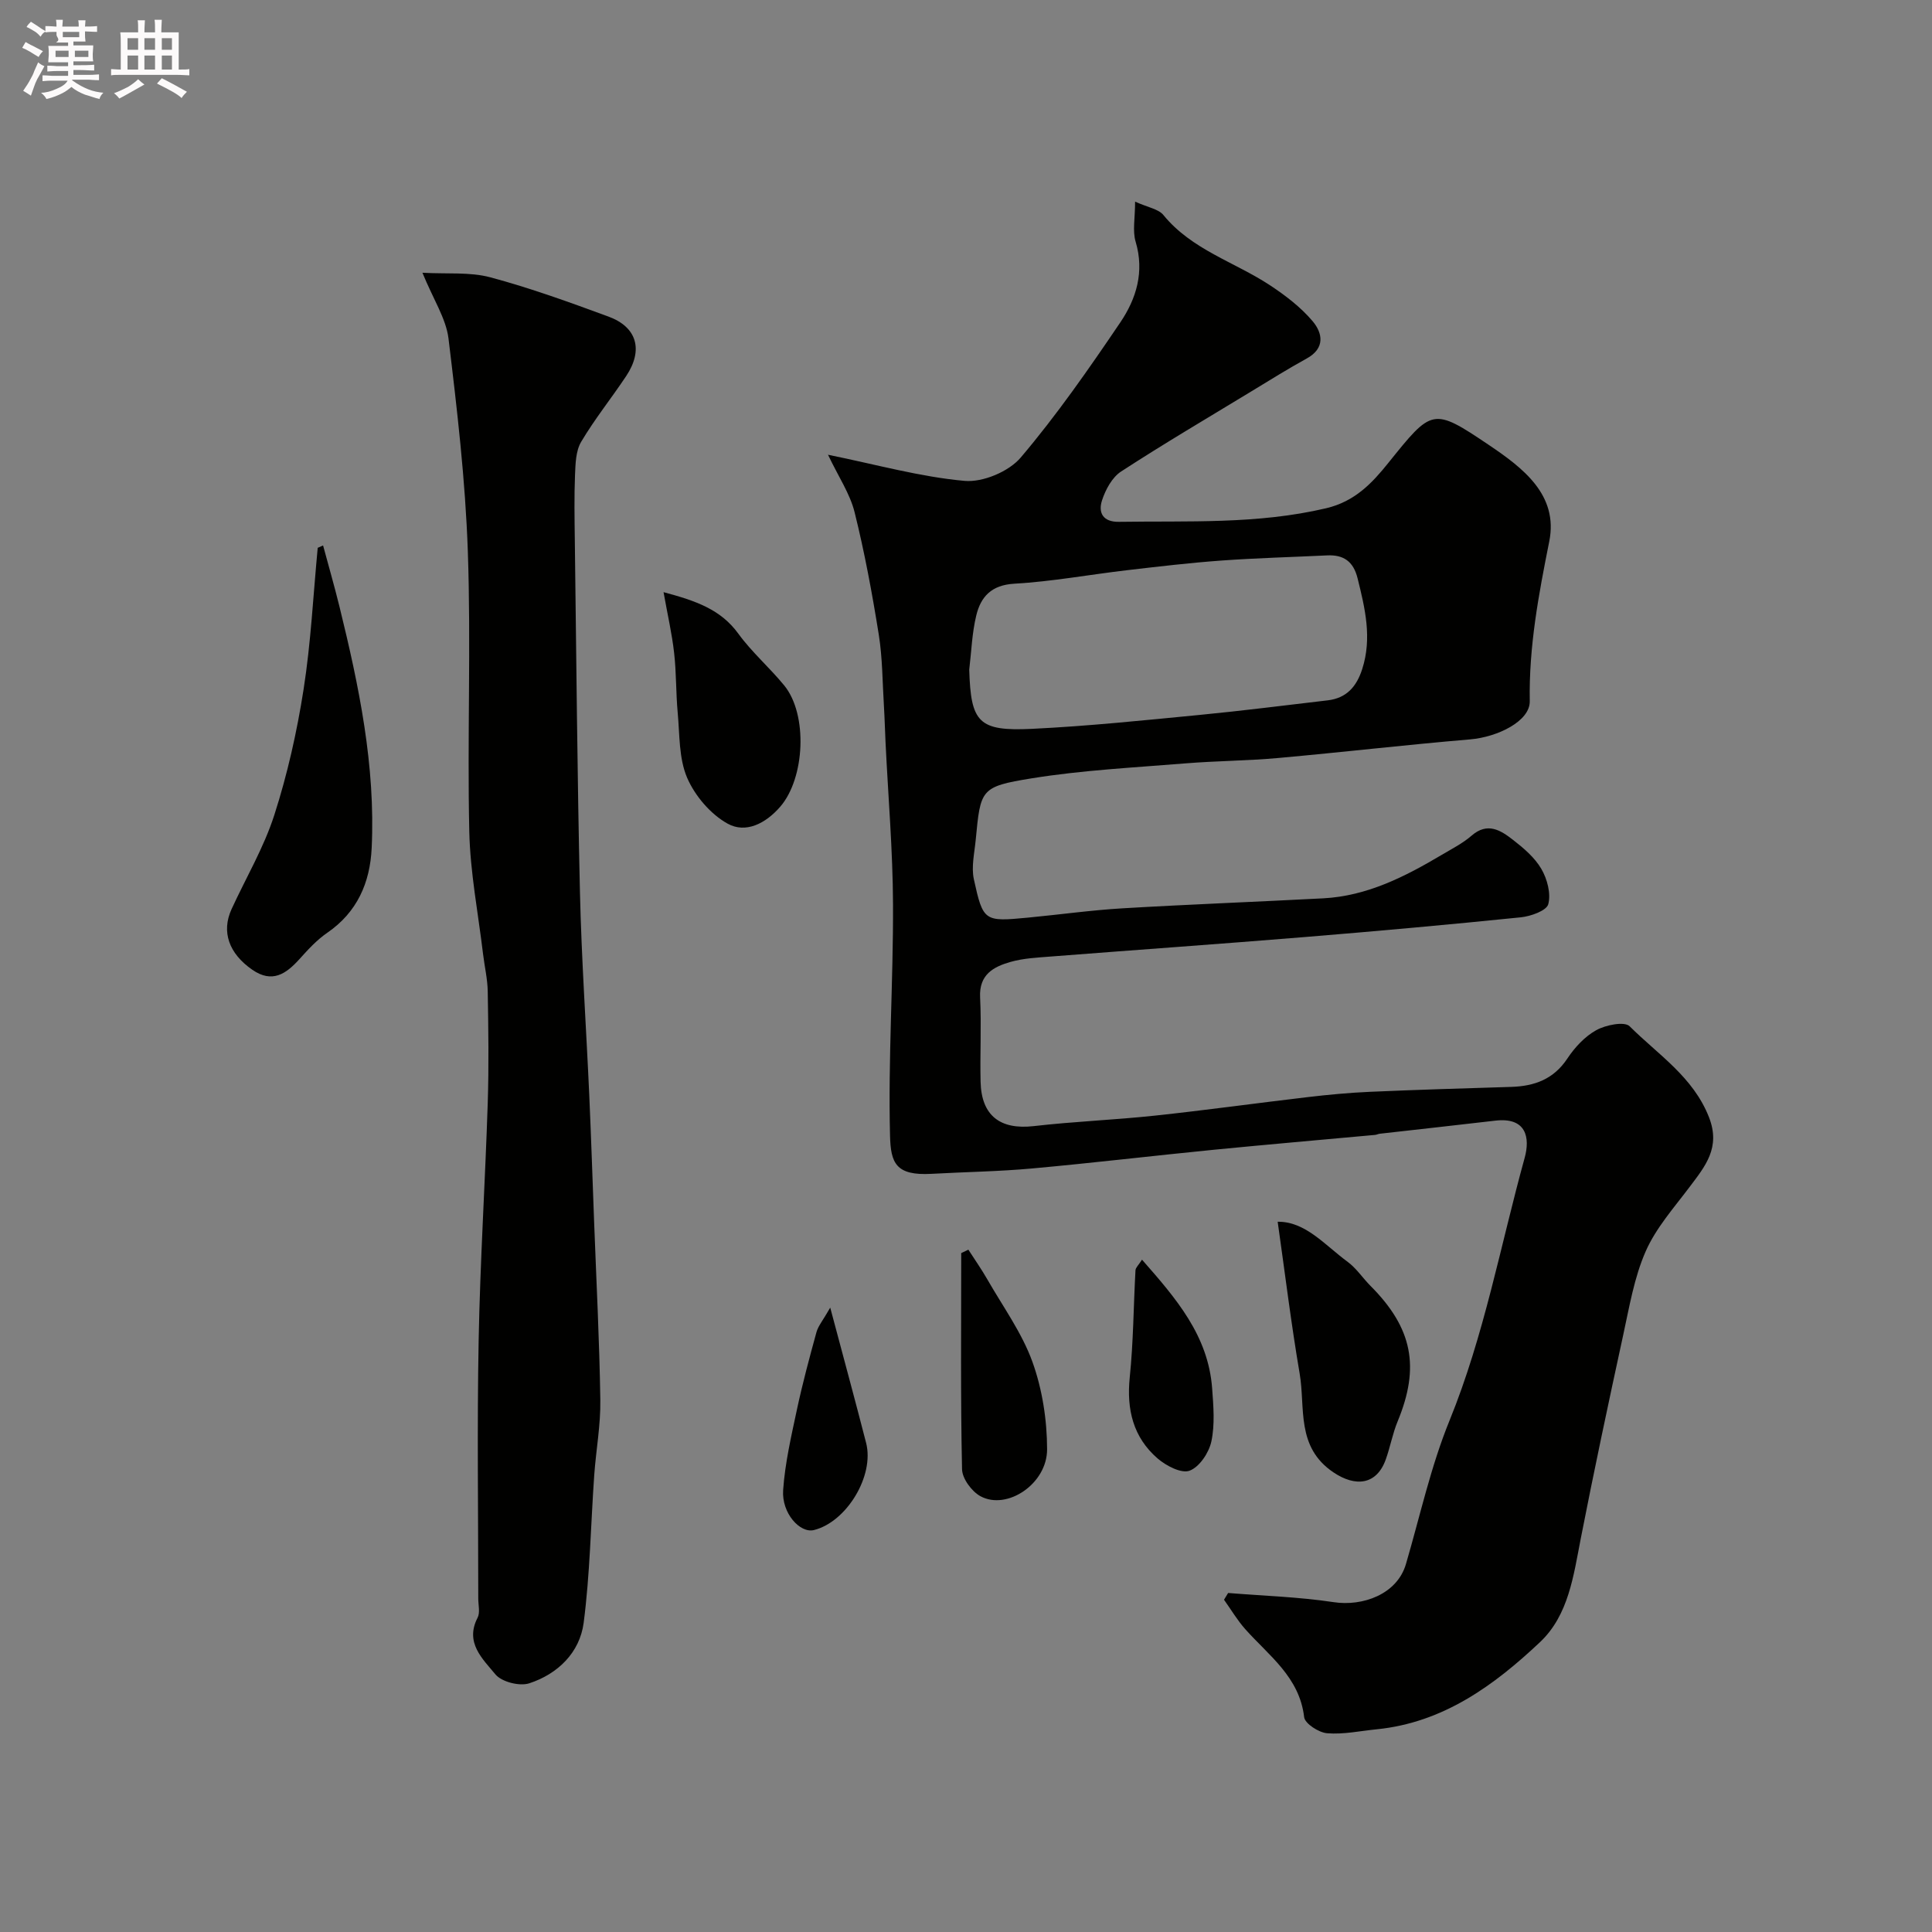 <svg enable-background="new 0 0 400 400" viewBox="0 0 400 400" xmlns="http://www.w3.org/2000/svg"><rect x="0" y="0" width="400" height="400" fill="#808080" stroke="none"/><path d="m6.8 9.5c.6.3 1.3.7 2.1 1.1-.4.4-.7.8-.9 1.2-.7-.4-1.3-.8-1.8-1.1s-1.1-.6-1.6-.8c.2-.4.5-.8.7-1.2.4.2.8.5 1.5.8zm.9 6.9c-.3.6-.5 1.1-.7 1.7s-.4 1.1-.6 1.7c-.6-.4-1.1-.7-1.6-1 .7-1 1.2-1.8 1.5-2.4.3-.5.6-1.1.8-1.7.3-.6.5-1.2.8-1.8.3.3.8.6 1.3.8-.7 1.3-1.2 2.2-1.5 2.7zm.1-11c.4.3 1 .7 1.7 1.1-.5.2-.8.6-1.1 1.1-.5-.6-1-1-1.4-1.2s-.9-.6-1.5-.8c.2-.4.5-.7.9-1.1.5.3.9.6 1.4.9zm10.5 13.1c1 .4 2 .6 3.1.7-.4.4-.7.8-.8 1.3-.9-.2-1.9-.6-3-.9-1-.4-2-.9-2.8-1.6-.5.4-1.1.9-1.9 1.3s-1.9.9-3.3 1.2c-.1-.3-.5-.8-1.1-1.3 1 0 2.1-.3 3.2-.8 1.2-.5 1.9-1 2.3-1.7h-3.2c-.4 0-1 0-2 .1v-1.2c1 0 1.7.1 2 .1h3.3v-1h-2.3c-.2 0-.9 0-2 .1v-1.2c1.2 0 1.9.1 2 .1h2.3v-.8h-4.1c0-.7.1-1.2.1-1.6 0-.5 0-1.1-.1-1.8h4.1v-.7h-2.5c1-.6.1-1.1.1-1.6v-.6h-.5c-.4 0-1 0-1.8.1v-1.3c1.2 0 1.9.1 2.1.1h.2c0-.3 0-.8-.1-1.4h1.4c0 .6-.1 1-.1 1.4h3.4c0-.4 0-.8-.1-1.3h1.5c0 .4-.1.9-.1 1.3.7 0 1.5 0 2.5-.1v1.2c-1 0-1.8-.1-2.5-.1v.6c0 .3 0 .8.1 1.5h-2.5v.8h4.1c0 .7-.1 1.3-.1 1.8s0 1 .1 1.5h-4.1v.8h1.4c.8 0 1.8 0 2.9-.1v1.2c-1 0-1.9-.1-2.8-.1h-1.5v1h3.2c.3 0 1 0 2.1-.1v1.2c-1.1 0-1.8-.1-2.1-.1h-3.4l-.1.1c1.4 1 2.4 1.5 3.4 1.9zm-4.1-6.7v-1.3h-2.7v1.3zm2.2-4.1v-1.1h-3.4v1.1zm1.9 4.1v-1.3h-2.8v1.3z" fill="#fcfafa"/><path d="m37 6.7v2.3 5.4c1 0 1.8 0 2.2-.1v1.3c-.6 0-1.5-.1-2.5-.1h-11.9c-.7 0-1.3 0-1.8.1v-1.3c.5 0 1.1.1 2 .1v-5.2c0-1 0-1.8-.1-2.5h3.7c0-1.3 0-2.1-.1-2.5h1.5c0 .4-.1 1.3-.1 2.5h2.2c0-1.2 0-2.1-.1-2.6h1.5c0 .4-.1 1.3-.1 2.6zm-12.3 13.7c-.3-.4-.7-.8-1.1-1.1 1.1-.4 2.1-.9 2.9-1.3.8-.5 1.5-1 2.1-1.6.4.4.9.8 1.3 1.1-2.5 1.4-4.2 2.4-5.2 2.9zm3.9-10.1v-2.4h-2.2v2.4zm0 4.1v-2.9h-2.2v2.9zm3.5-4.1v-2.4h-2.2v2.4zm0 4.1v-2.9h-2.2v2.9zm.4 2.9 1-1.1c.6.3 1.4.7 2.5 1.3s2 1.1 2.7 1.5c-.4.4-.8.8-1.1 1.3-.8-.8-2.5-1.7-5.1-3zm3.1-7v-2.4h-2.1v2.4zm0 4.1v-2.9h-2.1v2.9z" fill="#fcfafa"/><g fill="#010100"><path d="m171.43 94.15c10.14 2.06 19.13 4.59 28.27 5.41 3.79.34 9.16-1.92 11.63-4.83 7.48-8.82 14.12-18.38 20.61-27.97 3.32-4.9 5.04-10.48 3.18-16.72-.67-2.23-.11-4.82-.11-8.29 2.66 1.2 4.84 1.52 5.86 2.77 5.87 7.19 14.71 9.7 22.05 14.53 3.2 2.11 6.37 4.53 8.82 7.42 2.09 2.46 2.69 5.62-1.21 7.76-3.86 2.12-7.6 4.46-11.37 6.75-9.05 5.5-18.18 10.87-27.05 16.64-1.86 1.21-3.23 3.76-3.95 5.98-.81 2.49.13 4.49 3.5 4.44 14.34-.22 28.67.54 42.89-2.81 6-1.41 9.56-5.26 12.84-9.33 9.1-11.31 9.19-11.64 20.84-3.79 7.07 4.76 14.45 10.35 12.53 19.97-2.2 11-4.24 21.82-4.04 33.1.07 4.12-6.63 7.41-12.32 7.9-13.25 1.12-26.46 2.66-39.7 3.85-6.41.58-12.87.6-19.29 1.12-10.63.87-21.33 1.4-31.84 3.1-10.61 1.72-10.55 2.26-11.56 12.74-.26 2.72-.94 5.59-.38 8.16 1.91 8.74 2.18 8.79 11.14 7.94 6.54-.62 13.05-1.54 19.6-1.93 13.86-.82 27.73-1.34 41.59-2.07 9.09-.48 16.92-4.48 24.55-9.01 2.11-1.25 4.34-2.38 6.17-3.97 3.29-2.86 6.02-1.11 8.54.85 2.22 1.72 4.52 3.67 5.9 6.04 1.22 2.09 2.02 5.12 1.43 7.31-.36 1.34-3.62 2.5-5.68 2.71-14.87 1.52-29.77 2.86-44.67 4.08-17.55 1.44-35.11 2.67-52.66 4.04-2.77.22-5.62.35-8.27 1.1-3.55 1-6.59 2.61-6.35 7.35.29 5.82-.04 11.66.1 17.49.17 7.04 4.09 9.96 11 9.17 8.33-.96 16.73-1.28 25.07-2.17 10.58-1.13 21.13-2.6 31.7-3.84 4.25-.5 8.52-.9 12.79-1.09 9.76-.43 19.53-.72 29.3-1.02 4.8-.15 8.76-1.57 11.61-5.85 1.53-2.31 3.63-4.59 6.01-5.9 1.95-1.08 5.84-1.86 6.9-.8 5.88 5.87 13.15 10.46 16.43 18.84 2.46 6.3-.79 10.14-4.05 14.47-3.23 4.29-6.94 8.46-9.06 13.29-2.38 5.42-3.38 11.49-4.66 17.35-3.04 13.99-6.02 28-8.77 42.06-1.51 7.73-2.52 15.89-8.43 21.48-9.53 8.99-20.07 16.68-33.81 18.06-3.43.34-6.9 1.1-10.28.82-1.74-.14-4.61-2-4.76-3.34-.97-8.31-7.31-12.72-12.21-18.23-1.65-1.86-2.93-4.04-4.38-6.07.28-.47.57-.94.85-1.4 7.29.59 14.63.81 21.85 1.9 5.98.91 13.11-1.6 14.96-7.87 2.92-9.95 5.14-20.2 9.04-29.76 7.17-17.61 10.53-36.21 15.55-54.38 1.13-4.1.39-8.45-6.1-7.68-7.97.94-15.95 1.8-23.92 2.71-.32.04-.63.21-.96.24-11.11 1.02-22.23 1.98-33.34 3.07-12.57 1.24-25.12 2.74-37.7 3.88-6.91.63-13.86.72-20.79 1.11-7.42.41-8.45-2.25-8.59-7.92-.4-15.91.68-31.86.62-47.79-.04-11.22-1.01-22.44-1.55-33.66-.12-2.48-.18-4.96-.33-7.44-.31-4.95-.29-9.96-1.07-14.84-1.36-8.5-2.93-17-5.01-25.35-.96-3.84-3.33-7.31-5.5-11.88zm29.24 44.5c.33 10.93 1.9 12.78 12.98 12.25 11.65-.56 23.27-1.78 34.89-2.9 8.8-.85 17.57-1.98 26.34-3 3.9-.46 5.98-2.83 7.15-6.47 2.07-6.43.59-12.57-.96-18.81-.87-3.49-2.9-4.9-6.33-4.73-7.26.35-14.54.54-21.79 1.06-6.54.47-13.06 1.24-19.57 2-7.79.91-15.55 2.35-23.37 2.8-4.77.27-6.96 2.72-7.89 6.6-.88 3.64-1 7.46-1.45 11.2z"/><path d="m87.46 56.47c5.15.29 9.81-.19 14.04.94 8.3 2.22 16.42 5.17 24.49 8.14 5.92 2.18 7.23 6.93 3.66 12.3-3.05 4.59-6.53 8.9-9.33 13.63-1.12 1.89-1.17 4.54-1.27 6.86-.18 4.49-.1 9-.04 13.49.32 24.26.5 48.53 1.06 72.78.32 14.04 1.3 28.07 1.93 42.1.39 8.79.68 17.58 1.01 26.37.46 12.27 1.1 24.53 1.28 36.8.08 5.17-.89 10.34-1.26 15.52-.72 10.2-.87 20.47-2.19 30.59-.81 6.16-5.35 10.59-11.26 12.52-2.01.66-5.73-.29-7.02-1.86-2.6-3.17-6.37-6.53-3.68-11.72.55-1.06.14-2.63.14-3.96 0-17.83-.26-35.66.08-53.48.31-16.37 1.35-32.73 1.88-49.1.25-7.69.13-15.4 0-23.1-.04-2.6-.66-5.18-.97-7.78-1.01-8.45-2.66-16.89-2.85-25.36-.43-19.32.37-38.67-.3-57.98-.51-14.75-2.23-29.48-4.01-44.14-.53-4.13-3.13-8.03-5.39-13.56z"/><path d="m66.89 112.93c1.14 4.24 2.36 8.46 3.41 12.73 4.03 16.4 7.46 32.91 6.65 49.94-.34 7.13-2.98 13.25-9.18 17.51-2.16 1.48-4 3.49-5.77 5.46-2.79 3.09-5.65 5.05-9.76 2.21-4.84-3.35-6.45-7.85-4.3-12.55 2.98-6.49 6.68-12.73 8.85-19.48 2.72-8.45 4.69-17.23 6.06-26 1.52-9.69 2-19.55 2.93-29.33.38-.16.74-.32 1.11-.49z"/><path d="m264.53 252.95c5.74-.08 9.76 4.83 14.46 8.28 1.84 1.35 3.15 3.39 4.79 5.03 8.67 8.71 10.24 16.77 5.59 28.01-1.05 2.53-1.53 5.3-2.46 7.89-1.9 5.31-6.28 5.74-10.83 2.68-7.81-5.26-5.79-13.35-7-20.46-1.77-10.36-3.04-20.81-4.55-31.43z"/><path d="m137.38 122.6c6.72 1.8 11.84 3.58 15.48 8.59 2.79 3.84 6.48 7.03 9.5 10.72 4.93 6.02 4.29 19.21-.82 25.11-3.03 3.5-7.16 5.59-10.91 3.5-3.53-1.96-6.76-5.76-8.37-9.5-1.73-4.04-1.53-8.94-1.95-13.48-.38-4.11-.27-8.26-.74-12.36-.44-3.95-1.35-7.86-2.19-12.58z"/><path d="m200.49 258.73c1.33 2.07 2.74 4.08 3.96 6.21 3.22 5.62 7.13 11 9.3 17.01 2.05 5.69 3.03 12.05 3.04 18.11.01 7.17-8.31 12.69-13.79 9.72-1.81-.98-3.78-3.65-3.82-5.59-.32-14.91-.17-29.83-.17-44.75.49-.23.98-.47 1.48-.71z"/><path d="m236.44 260.8c7.01 7.98 13.71 15.68 14.52 26.64.27 3.66.59 7.48-.16 11-.5 2.33-2.47 5.29-4.51 6.05-1.69.64-4.86-1.01-6.62-2.53-5.05-4.37-6.45-10.12-5.77-16.78.76-7.36.78-14.8 1.19-22.19.04-.56.65-1.08 1.35-2.19z"/><path d="m171.89 270.73c2.74 10.29 5.15 19.13 7.43 28.01 1.75 6.81-4.04 16.36-10.8 18.04-2.88.72-6.71-3.48-6.38-8.26.39-5.63 1.69-11.21 2.87-16.75 1.15-5.37 2.58-10.69 4.04-15.99.37-1.3 1.35-2.43 2.84-5.05z"/></g></svg>